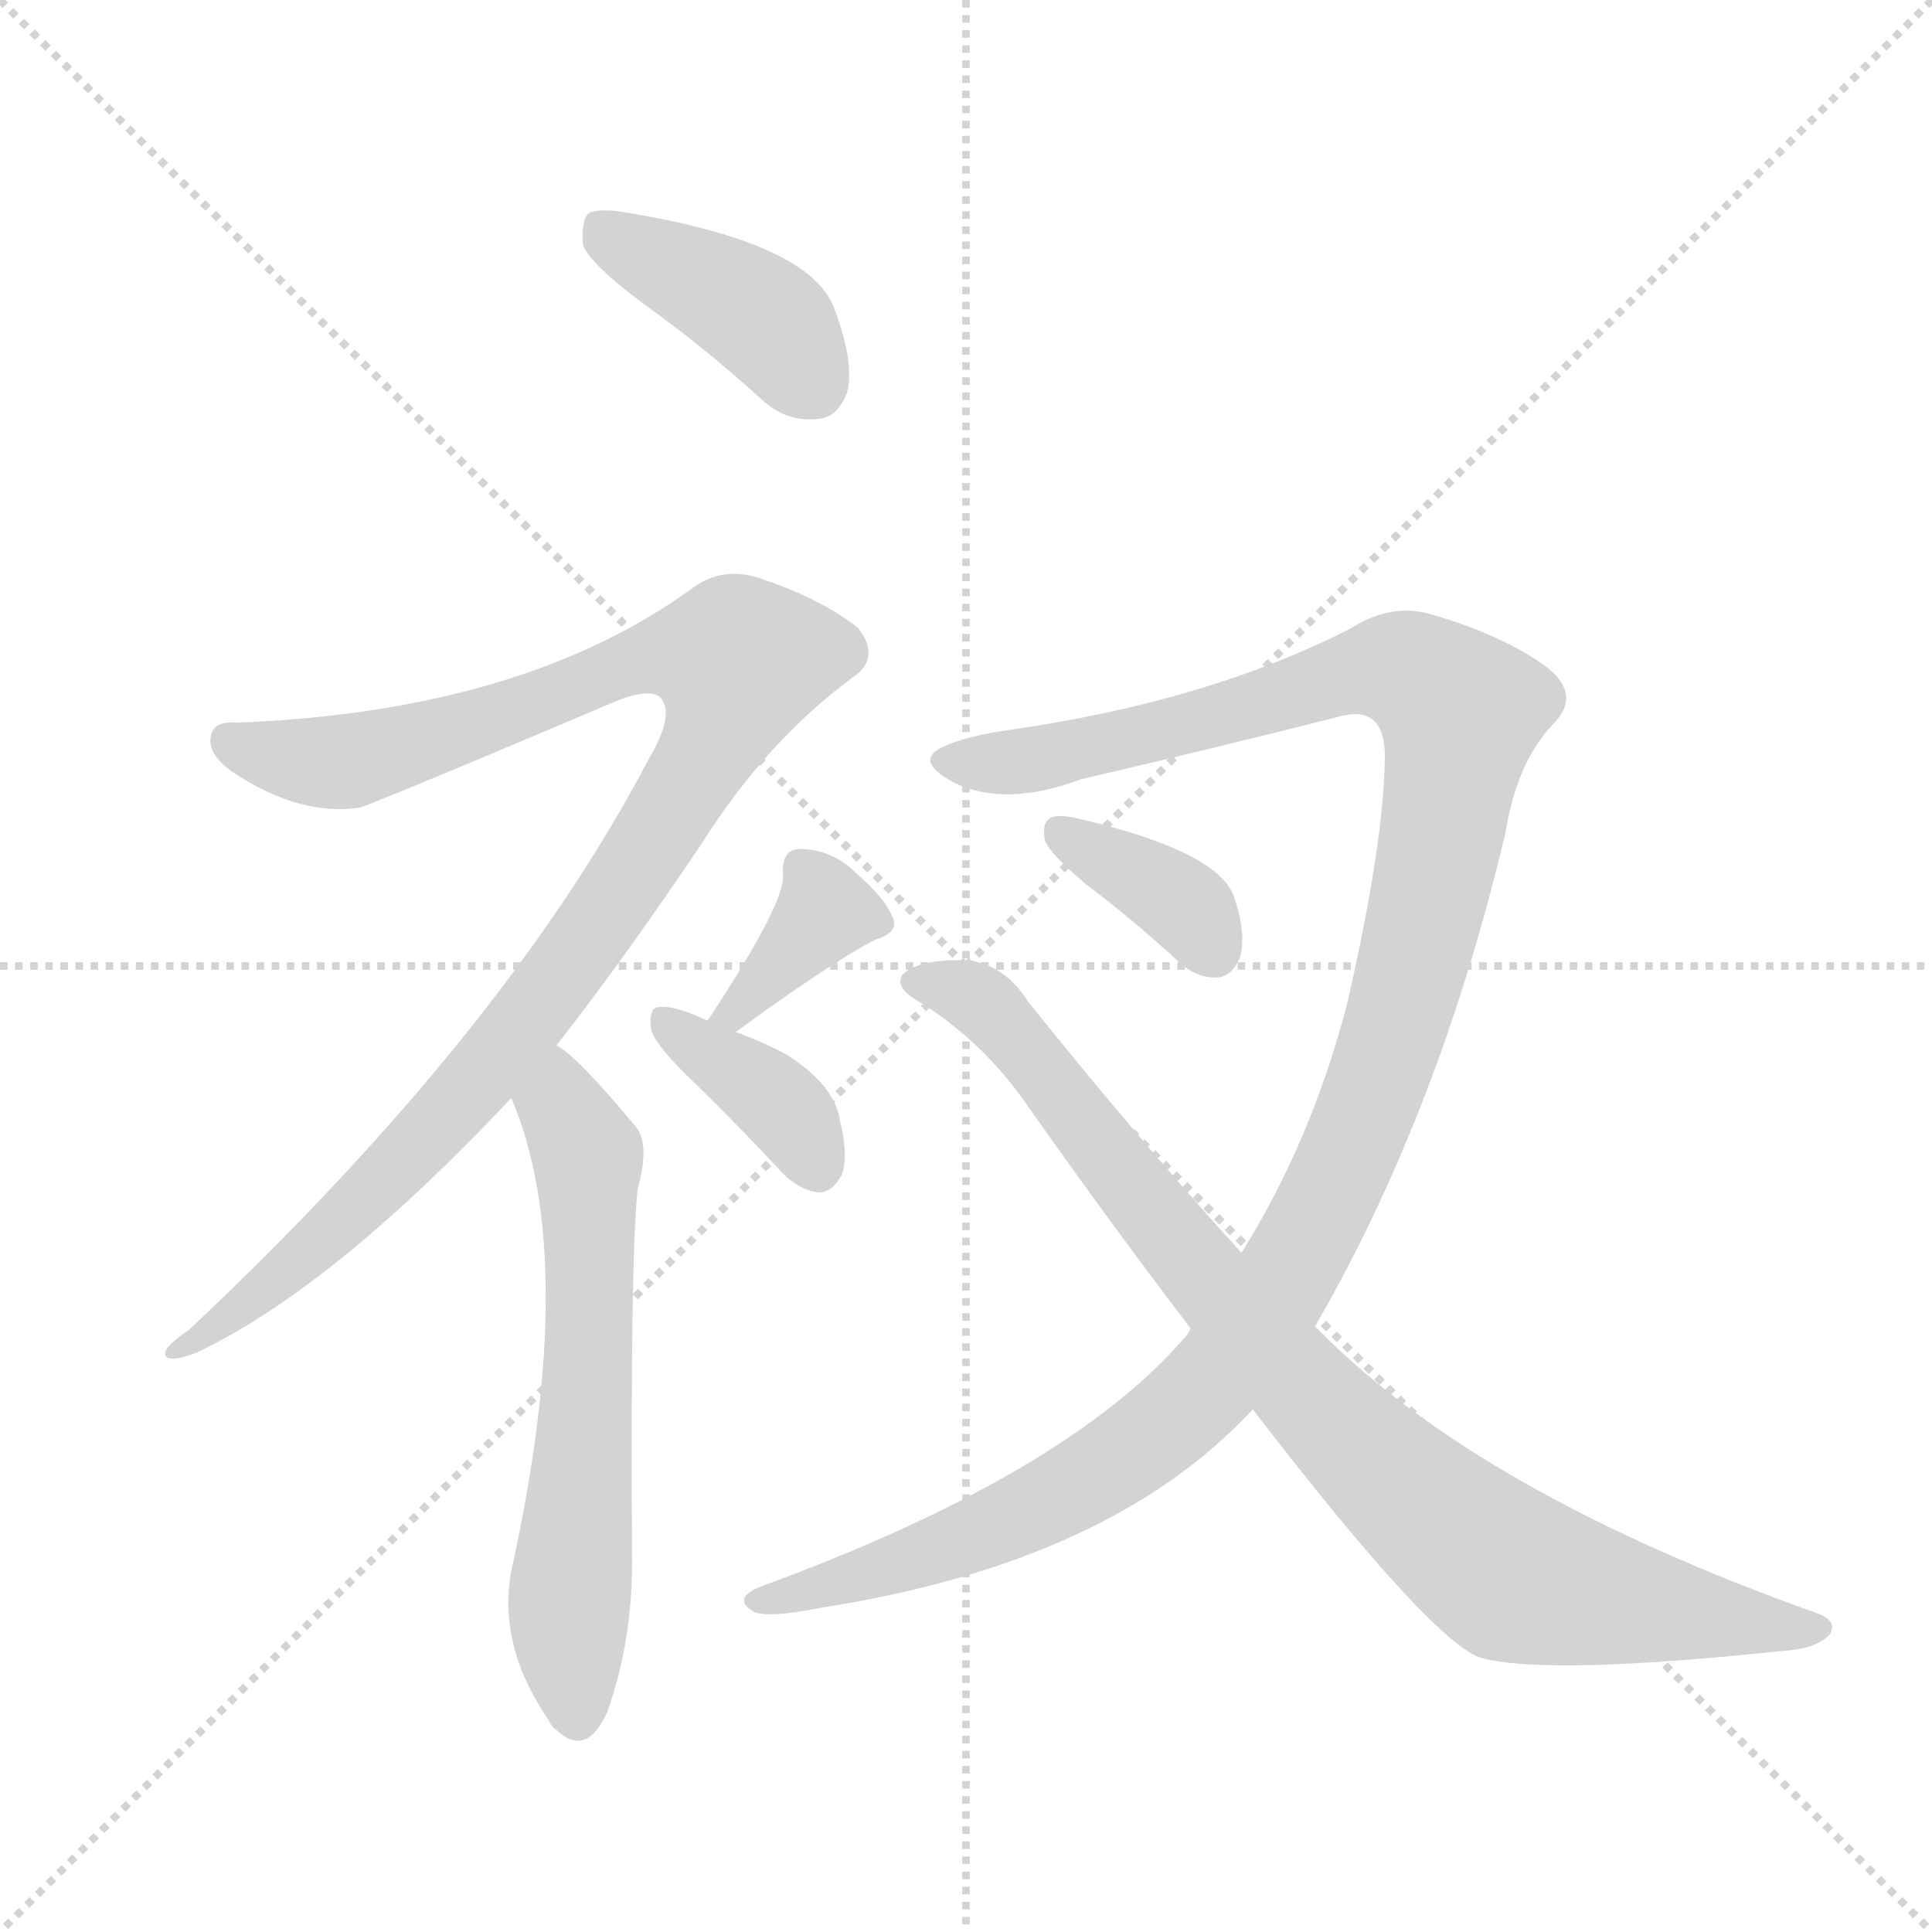 <svg version="1.1" viewBox="0 0 1024 1024" xmlns="http://www.w3.org/2000/svg">
  <g stroke="lightgray" stroke-dasharray="1,1" stroke-width="1" transform="scale(4, 4)">
    <line x1="0" y1="0" x2="256" y2="256"></line>
    <line x1="256" y1="0" x2="0" y2="256"></line>
    <line x1="128" y1="0" x2="128" y2="256"></line>
    <line x1="0" y1="128" x2="256" y2="128"></line>
  </g>
  <g transform="scale(1, -1) translate(0, -900)">
    <style type="text/css">
      
        @keyframes keyframes0 {
          from {
            stroke: blue;
            stroke-dashoffset: 401;
            stroke-width: 128;
          }
          57% {
            animation-timing-function: step-end;
            stroke: blue;
            stroke-dashoffset: 0;
            stroke-width: 128;
          }
          to {
            stroke: black;
            stroke-width: 1024;
          }
        }
        #make-me-a-hanzi-animation-0 {
          animation: keyframes0 0.576s both;
          animation-delay: 0s;
          animation-timing-function: linear;
        }
      
        @keyframes keyframes1 {
          from {
            stroke: blue;
            stroke-dashoffset: 1018;
            stroke-width: 128;
          }
          77% {
            animation-timing-function: step-end;
            stroke: blue;
            stroke-dashoffset: 0;
            stroke-width: 128;
          }
          to {
            stroke: black;
            stroke-width: 1024;
          }
        }
        #make-me-a-hanzi-animation-1 {
          animation: keyframes1 1.078s both;
          animation-delay: 0.576s;
          animation-timing-function: linear;
        }
      
        @keyframes keyframes2 {
          from {
            stroke: blue;
            stroke-dashoffset: 605;
            stroke-width: 128;
          }
          66% {
            animation-timing-function: step-end;
            stroke: blue;
            stroke-dashoffset: 0;
            stroke-width: 128;
          }
          to {
            stroke: black;
            stroke-width: 1024;
          }
        }
        #make-me-a-hanzi-animation-2 {
          animation: keyframes2 0.742s both;
          animation-delay: 1.655s;
          animation-timing-function: linear;
        }
      
        @keyframes keyframes3 {
          from {
            stroke: blue;
            stroke-dashoffset: 359;
            stroke-width: 128;
          }
          54% {
            animation-timing-function: step-end;
            stroke: blue;
            stroke-dashoffset: 0;
            stroke-width: 128;
          }
          to {
            stroke: black;
            stroke-width: 1024;
          }
        }
        #make-me-a-hanzi-animation-3 {
          animation: keyframes3 0.542s both;
          animation-delay: 2.397s;
          animation-timing-function: linear;
        }
      
        @keyframes keyframes4 {
          from {
            stroke: blue;
            stroke-dashoffset: 369;
            stroke-width: 128;
          }
          55% {
            animation-timing-function: step-end;
            stroke: blue;
            stroke-dashoffset: 0;
            stroke-width: 128;
          }
          to {
            stroke: black;
            stroke-width: 1024;
          }
        }
        #make-me-a-hanzi-animation-4 {
          animation: keyframes4 0.55s both;
          animation-delay: 2.939s;
          animation-timing-function: linear;
        }
      
        @keyframes keyframes5 {
          from {
            stroke: blue;
            stroke-dashoffset: 1189;
            stroke-width: 128;
          }
          79% {
            animation-timing-function: step-end;
            stroke: blue;
            stroke-dashoffset: 0;
            stroke-width: 128;
          }
          to {
            stroke: black;
            stroke-width: 1024;
          }
        }
        #make-me-a-hanzi-animation-5 {
          animation: keyframes5 1.218s both;
          animation-delay: 3.49s;
          animation-timing-function: linear;
        }
      
        @keyframes keyframes6 {
          from {
            stroke: blue;
            stroke-dashoffset: 871;
            stroke-width: 128;
          }
          74% {
            animation-timing-function: step-end;
            stroke: blue;
            stroke-dashoffset: 0;
            stroke-width: 128;
          }
          to {
            stroke: black;
            stroke-width: 1024;
          }
        }
        #make-me-a-hanzi-animation-6 {
          animation: keyframes6 0.959s both;
          animation-delay: 4.707s;
          animation-timing-function: linear;
        }
      
        @keyframes keyframes7 {
          from {
            stroke: blue;
            stroke-dashoffset: 360;
            stroke-width: 128;
          }
          54% {
            animation-timing-function: step-end;
            stroke: blue;
            stroke-dashoffset: 0;
            stroke-width: 128;
          }
          to {
            stroke: black;
            stroke-width: 1024;
          }
        }
        #make-me-a-hanzi-animation-7 {
          animation: keyframes7 0.543s both;
          animation-delay: 5.666s;
          animation-timing-function: linear;
        }
      
    </style>
    
      <path d="M 341 739 Q 372 717 404 688 Q 417 676 434 678 Q 444 679 449 692 Q 453 708 442 737 Q 429 771 334 787 Q 318 790 312 787 Q 308 783 309 770 Q 313 760 341 739 Z" fill="lightgray"></path>
    
      <path d="M 295 346 Q 331 392 372 453 Q 406 507 452 541 Q 467 551 455 567 Q 436 582 407 592 Q 385 601 368 589 Q 278 523 126 517 Q 114 518 112 511 Q 109 501 123 491 Q 159 467 191 472 Q 215 481 328 529 Q 347 536 351 529 Q 357 520 344 498 Q 268 353 100 195 Q 85 185 88 181 Q 91 178 104 183 Q 176 217 271 318 L 295 346 Z" fill="lightgray"></path>
    
      <path d="M 271 318 Q 307 234 272 72 Q 262 30 291 -12 Q 292 -15 295 -17 Q 311 -32 322 -7 Q 335 30 335 71 Q 334 234 338 270 Q 345 295 336 304 Q 306 340 295 346 C 271 364 260 346 271 318 Z" fill="lightgray"></path>
    
      <path d="M 390 353 Q 439 389 464 402 Q 477 406 473 414 Q 469 424 454 437 Q 441 450 424 450 Q 414 450 415 436 Q 416 421 375 359 C 358 334 366 335 390 353 Z" fill="lightgray"></path>
    
      <path d="M 375 359 Q 356 368 348 366 Q 344 365 345 355 Q 346 348 363 331 Q 388 307 415 278 Q 424 269 434 268 Q 441 268 446 277 Q 450 287 445 307 Q 442 325 417 341 Q 404 348 390 353 L 375 359 Z" fill="lightgray"></path>
    
      <path d="M 697 197 Q 763 311 798 459 Q 804 496 823 516 Q 839 532 819 547 Q 797 563 760 574 Q 738 581 716 567 Q 640 528 534 513 Q 507 509 496 502 Q 487 495 506 485 Q 533 472 573 487 Q 642 503 709 520 Q 733 527 734 501 Q 734 455 714 368 Q 695 295 658 236 L 631 196 Q 630 193 627 190 Q 564 118 403 59 Q 388 53 399 46 Q 406 42 436 48 Q 589 72 664 153 L 697 197 Z" fill="lightgray"></path>
    
      <path d="M 664 153 Q 761 27 786 21 Q 822 12 945 25 Q 963 26 970 34 Q 974 41 963 45 Q 786 108 701 193 Q 698 196 697 197 L 658 236 Q 606 293 545 369 Q 533 388 514 391 Q 486 392 478 383 Q 475 377 484 371 Q 521 349 546 312 Q 589 251 631 196 L 664 153 Z" fill="lightgray"></path>
    
      <path d="M 576 431 Q 600 413 625 390 Q 635 381 646 382 Q 653 383 657 392 Q 661 404 654 425 Q 645 449 572 466 Q 560 469 556 466 Q 552 463 554 454 Q 557 447 576 431 Z" fill="lightgray"></path>
    
    
      <clipPath id="make-me-a-hanzi-clip-0">
        <path d="M 341 739 Q 372 717 404 688 Q 417 676 434 678 Q 444 679 449 692 Q 453 708 442 737 Q 429 771 334 787 Q 318 790 312 787 Q 308 783 309 770 Q 313 760 341 739 Z"></path>
      </clipPath>
      <path clip-path="url(#make-me-a-hanzi-clip-0)" d="M 317 781 L 406 730 L 431 696" fill="none" id="make-me-a-hanzi-animation-0" stroke-dasharray="273 546" stroke-linecap="round"></path>
    
      <clipPath id="make-me-a-hanzi-clip-1">
        <path d="M 295 346 Q 331 392 372 453 Q 406 507 452 541 Q 467 551 455 567 Q 436 582 407 592 Q 385 601 368 589 Q 278 523 126 517 Q 114 518 112 511 Q 109 501 123 491 Q 159 467 191 472 Q 215 481 328 529 Q 347 536 351 529 Q 357 520 344 498 Q 268 353 100 195 Q 85 185 88 181 Q 91 178 104 183 Q 176 217 271 318 L 295 346 Z"></path>
      </clipPath>
      <path clip-path="url(#make-me-a-hanzi-clip-1)" d="M 122 507 L 185 496 L 348 553 L 392 549 L 366 486 L 276 354 L 202 272 L 146 221 L 91 183" fill="none" id="make-me-a-hanzi-animation-1" stroke-dasharray="890 1780" stroke-linecap="round"></path>
    
      <clipPath id="make-me-a-hanzi-clip-2">
        <path d="M 271 318 Q 307 234 272 72 Q 262 30 291 -12 Q 292 -15 295 -17 Q 311 -32 322 -7 Q 335 30 335 71 Q 334 234 338 270 Q 345 295 336 304 Q 306 340 295 346 C 271 364 260 346 271 318 Z"></path>
      </clipPath>
      <path clip-path="url(#make-me-a-hanzi-clip-2)" d="M 295 338 L 298 313 L 312 283 L 312 169 L 301 42 L 307 -7" fill="none" id="make-me-a-hanzi-animation-2" stroke-dasharray="477 954" stroke-linecap="round"></path>
    
      <clipPath id="make-me-a-hanzi-clip-3">
        <path d="M 390 353 Q 439 389 464 402 Q 477 406 473 414 Q 469 424 454 437 Q 441 450 424 450 Q 414 450 415 436 Q 416 421 375 359 C 358 334 366 335 390 353 Z"></path>
      </clipPath>
      <path clip-path="url(#make-me-a-hanzi-clip-3)" d="M 424 440 L 437 416 L 391 366 L 383 368" fill="none" id="make-me-a-hanzi-animation-3" stroke-dasharray="231 462" stroke-linecap="round"></path>
    
      <clipPath id="make-me-a-hanzi-clip-4">
        <path d="M 375 359 Q 356 368 348 366 Q 344 365 345 355 Q 346 348 363 331 Q 388 307 415 278 Q 424 269 434 268 Q 441 268 446 277 Q 450 287 445 307 Q 442 325 417 341 Q 404 348 390 353 L 375 359 Z"></path>
      </clipPath>
      <path clip-path="url(#make-me-a-hanzi-clip-4)" d="M 353 359 L 410 318 L 433 282" fill="none" id="make-me-a-hanzi-animation-4" stroke-dasharray="241 482" stroke-linecap="round"></path>
    
      <clipPath id="make-me-a-hanzi-clip-5">
        <path d="M 697 197 Q 763 311 798 459 Q 804 496 823 516 Q 839 532 819 547 Q 797 563 760 574 Q 738 581 716 567 Q 640 528 534 513 Q 507 509 496 502 Q 487 495 506 485 Q 533 472 573 487 Q 642 503 709 520 Q 733 527 734 501 Q 734 455 714 368 Q 695 295 658 236 L 631 196 Q 630 193 627 190 Q 564 118 403 59 Q 388 53 399 46 Q 406 42 436 48 Q 589 72 664 153 L 697 197 Z"></path>
      </clipPath>
      <path clip-path="url(#make-me-a-hanzi-clip-5)" d="M 505 496 L 536 496 L 608 510 L 735 546 L 756 539 L 773 518 L 751 396 L 723 308 L 692 241 L 648 174 L 602 133 L 526 90 L 461 65 L 404 52" fill="none" id="make-me-a-hanzi-animation-5" stroke-dasharray="1061 2122" stroke-linecap="round"></path>
    
      <clipPath id="make-me-a-hanzi-clip-6">
        <path d="M 664 153 Q 761 27 786 21 Q 822 12 945 25 Q 963 26 970 34 Q 974 41 963 45 Q 786 108 701 193 Q 698 196 697 197 L 658 236 Q 606 293 545 369 Q 533 388 514 391 Q 486 392 478 383 Q 475 377 484 371 Q 521 349 546 312 Q 589 251 631 196 L 664 153 Z"></path>
      </clipPath>
      <path clip-path="url(#make-me-a-hanzi-clip-6)" d="M 486 379 L 521 369 L 681 174 L 788 74 L 804 64 L 868 49 L 962 36" fill="none" id="make-me-a-hanzi-animation-6" stroke-dasharray="743 1486" stroke-linecap="round"></path>
    
      <clipPath id="make-me-a-hanzi-clip-7">
        <path d="M 576 431 Q 600 413 625 390 Q 635 381 646 382 Q 653 383 657 392 Q 661 404 654 425 Q 645 449 572 466 Q 560 469 556 466 Q 552 463 554 454 Q 557 447 576 431 Z"></path>
      </clipPath>
      <path clip-path="url(#make-me-a-hanzi-clip-7)" d="M 561 459 L 613 431 L 643 397" fill="none" id="make-me-a-hanzi-animation-7" stroke-dasharray="232 464" stroke-linecap="round"></path>
    
  </g>
</svg>